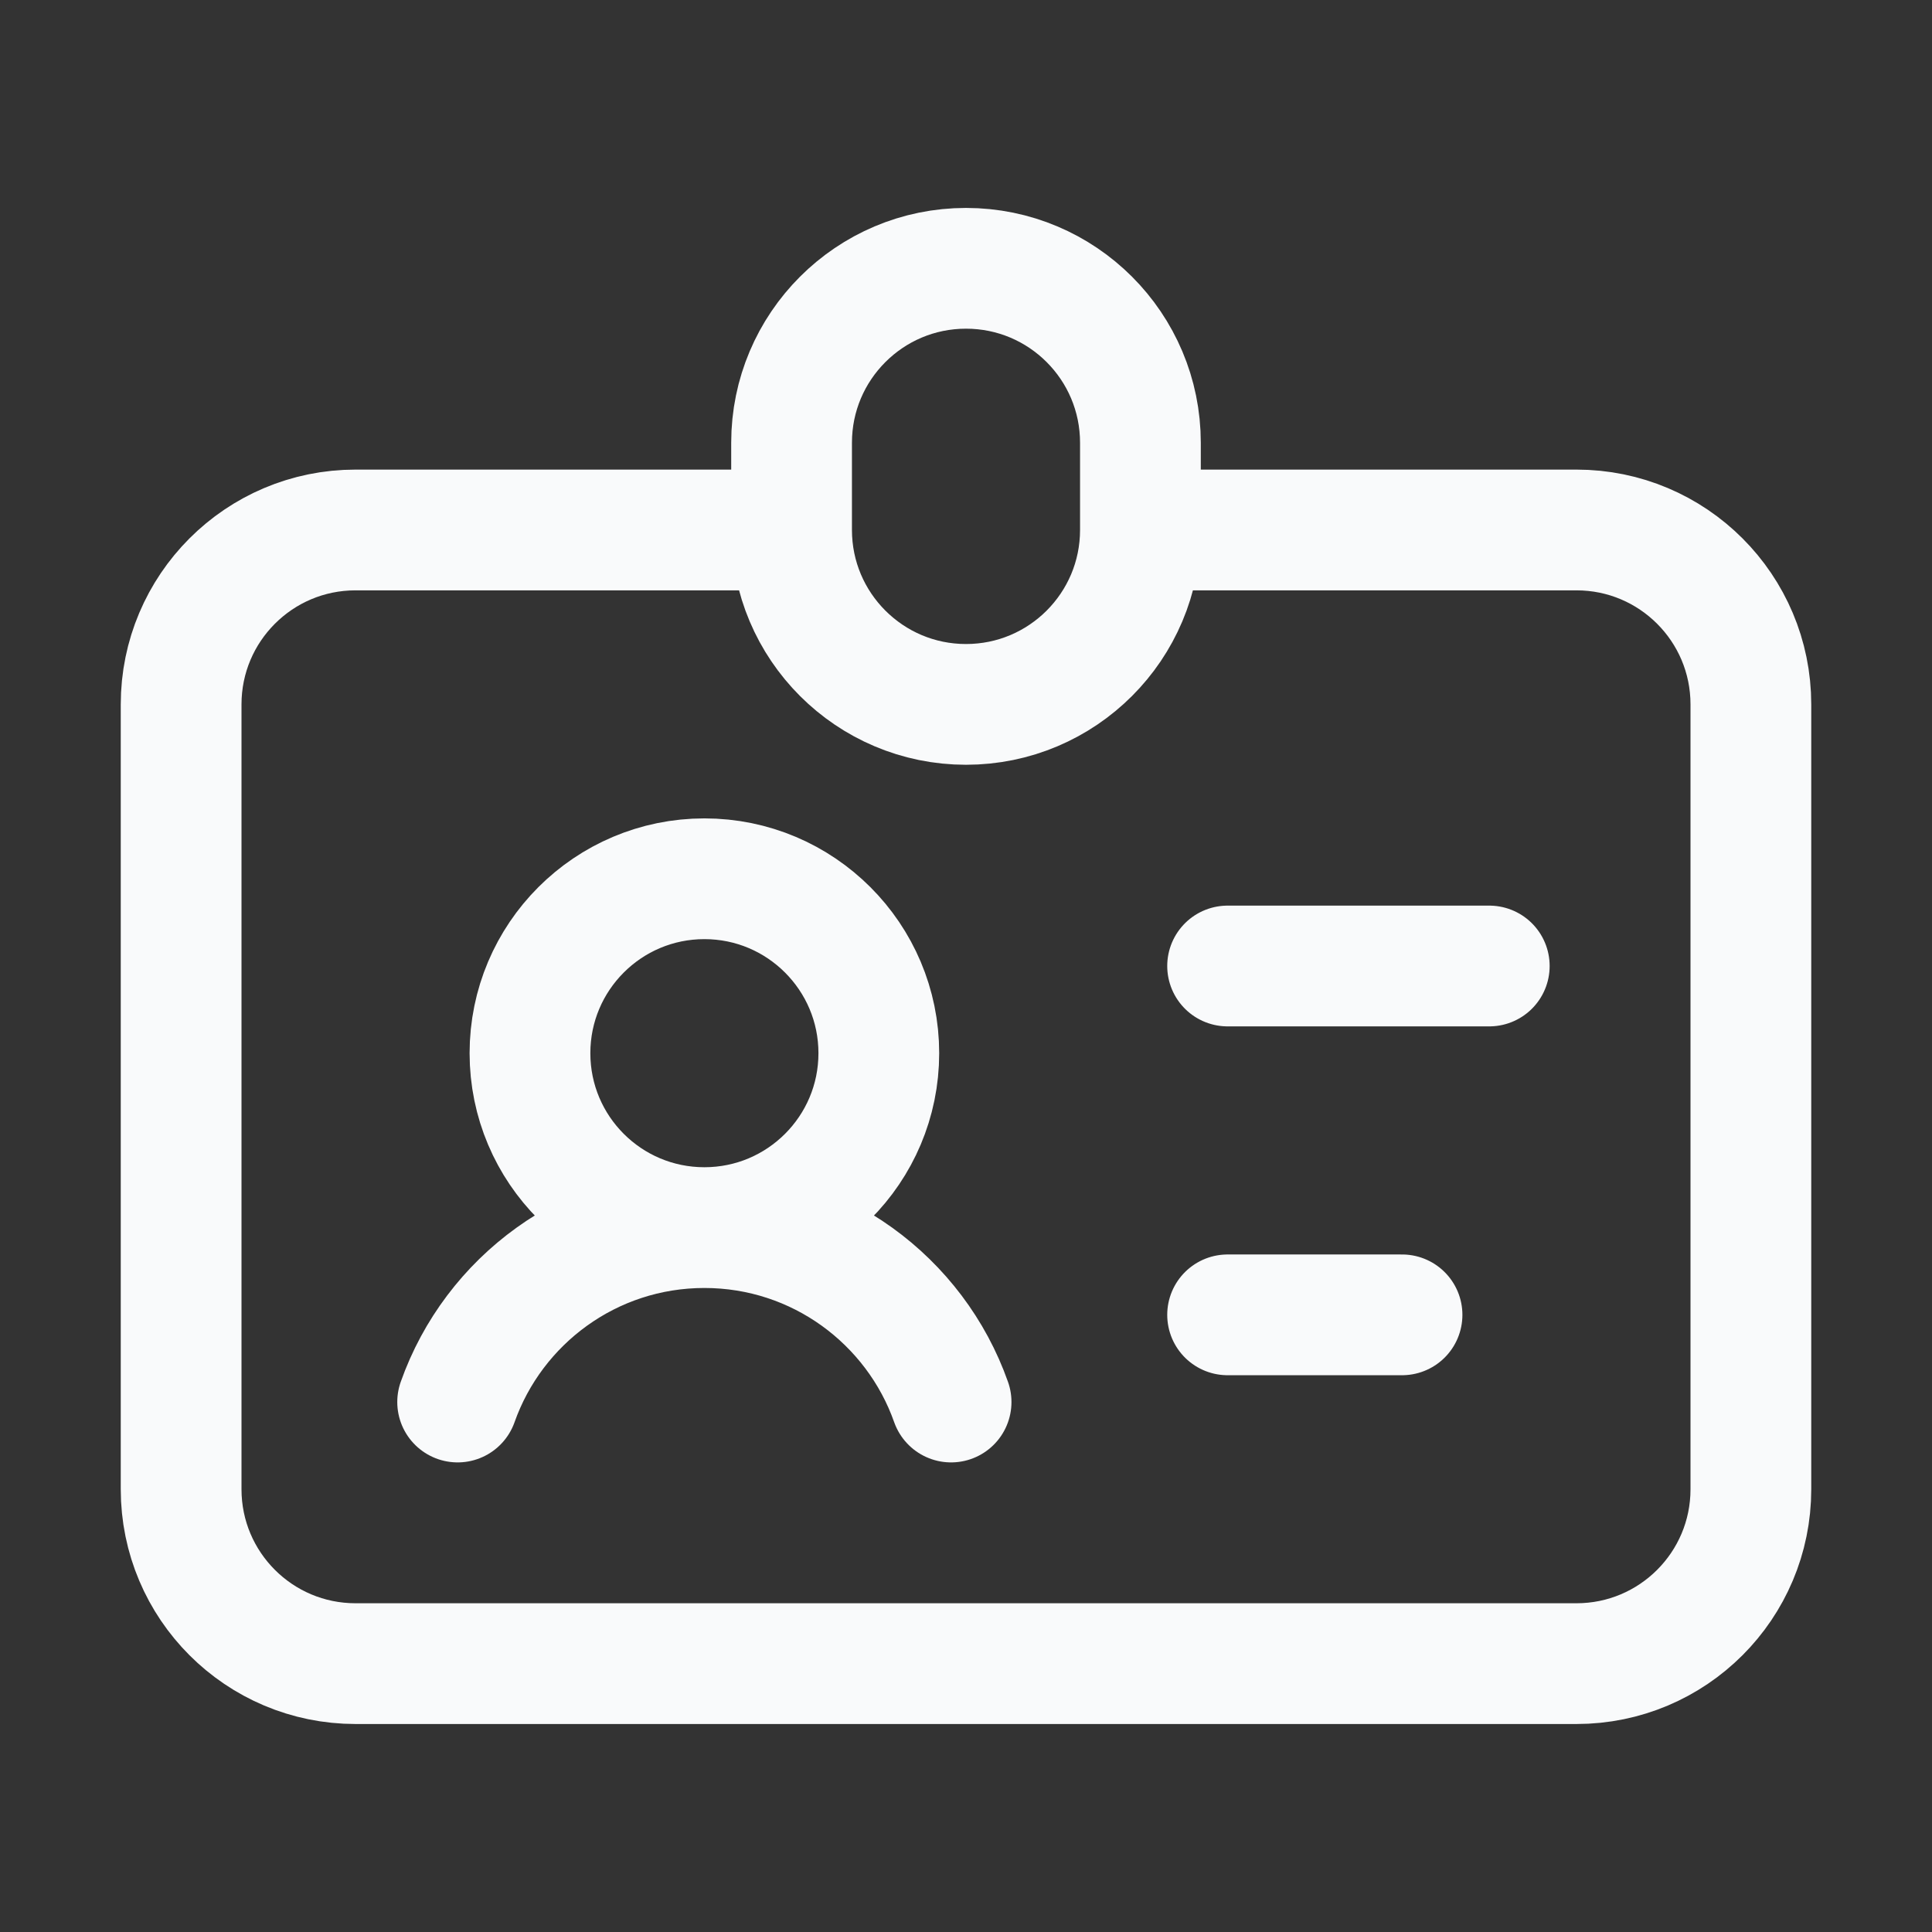 <svg width="32" height="32" viewBox="0 0 32 32" fill="none" xmlns="http://www.w3.org/2000/svg">
<rect x="0" y="0" width="32" height="32" fill="#333333" stroke="none"/>
<path d="M13.111 8.778H5.889C4.293 8.778 3 10.071 3 11.667V24.667C3 26.262 4.293 27.555 5.889 27.555H26.111C27.707 27.555 29 26.262 29 24.667V11.667C29 10.071 27.707 8.778 26.111 8.778H18.889M13.111 8.778V7.333C13.111 5.738 14.405 4.444 16 4.444C17.596 4.444 18.889 5.738 18.889 7.333V8.778M13.111 8.778C13.111 10.373 14.405 11.667 16 11.667C17.596 11.667 18.889 10.373 18.889 8.778M11.667 20.333C13.262 20.333 14.556 19.04 14.556 17.444C14.556 15.849 13.262 14.555 11.667 14.555C10.071 14.555 8.778 15.849 8.778 17.444C8.778 19.04 10.071 20.333 11.667 20.333ZM11.667 20.333C13.553 20.333 15.159 21.539 15.753 23.222M11.667 20.333C9.78 20.333 8.175 21.539 7.58 23.222M20.333 16H24.667M20.333 21.778H23.222" stroke="#F9FAFB" stroke-width="2" stroke-linecap="round" stroke-linejoin="round"/>
</svg>
